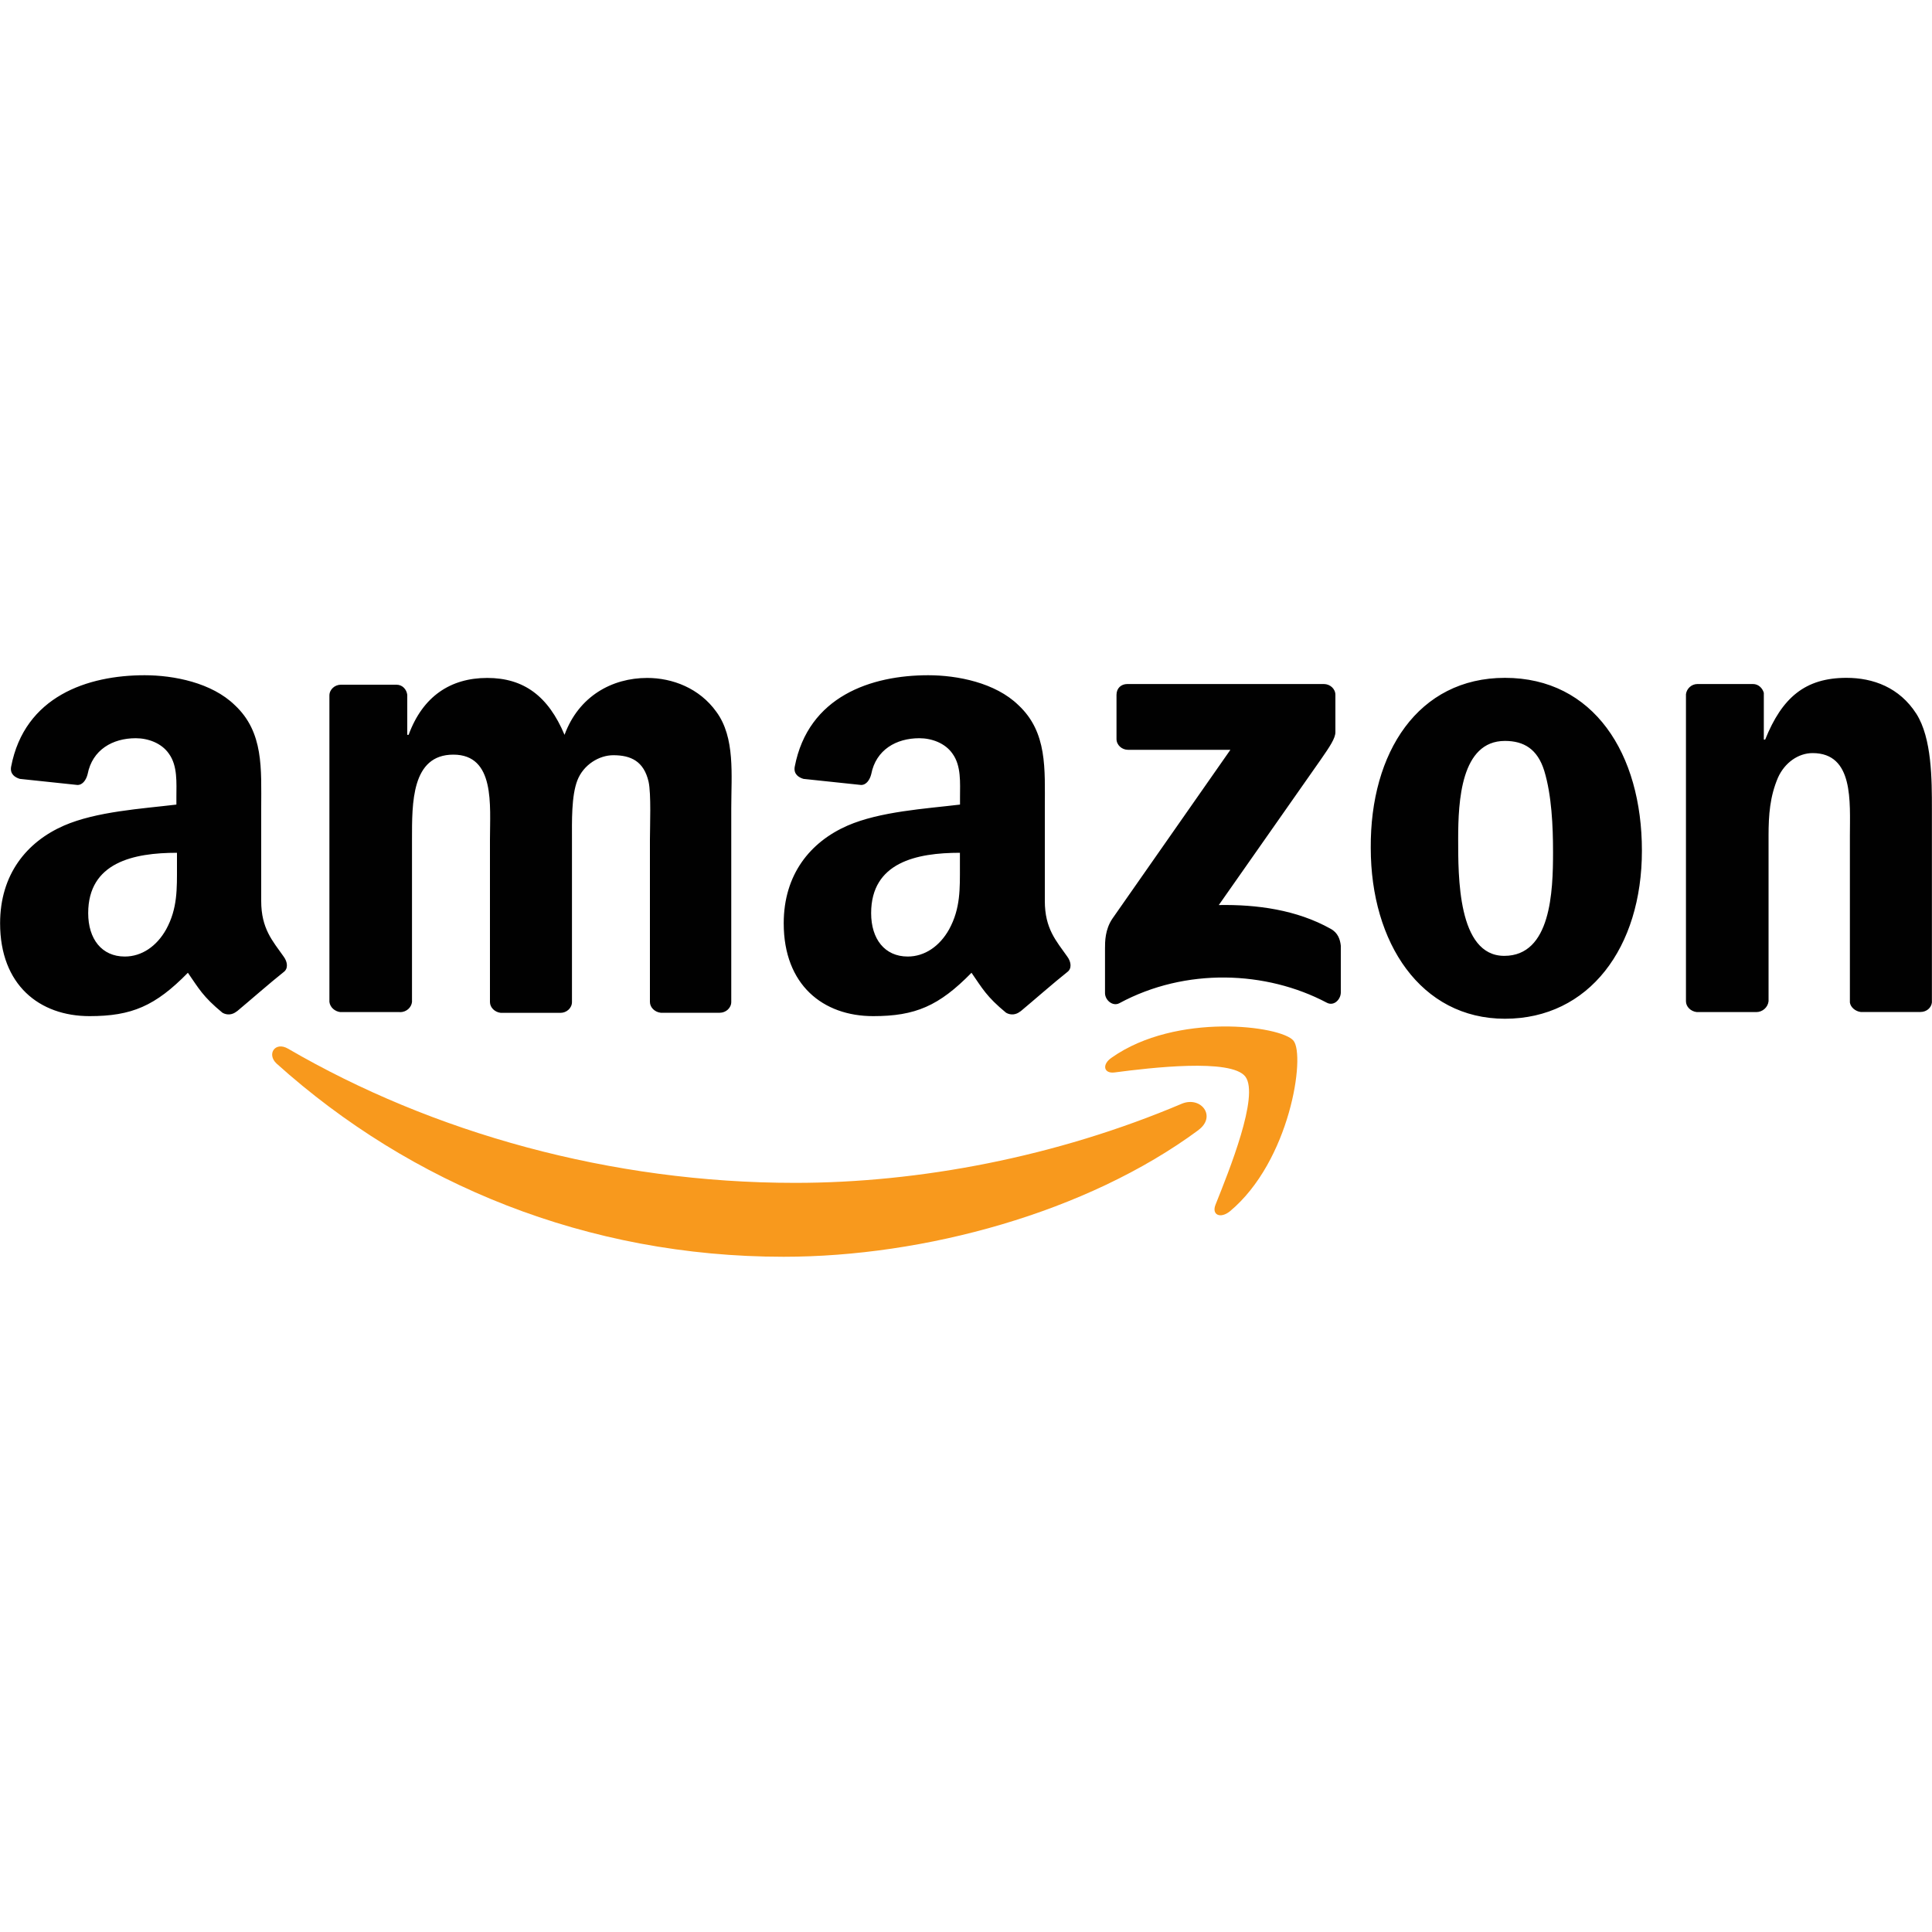 <?xml version="1.0" encoding="UTF-8"?>
<svg id="Layer_1" data-name="Layer 1" xmlns="http://www.w3.org/2000/svg" viewBox="0 0 200 200">
  <defs>
    <style>
      .cls-1 {
        fill: #f8991d;
      }

      .cls-1, .cls-2 {
        fill-rule: evenodd;
      }

      .cls-2 {
        fill: #010101;
      }
    </style>
  </defs>
  <path class="cls-1" d="m124.07,116.98c-11.58,8.56-28.42,13.12-42.95,13.12-20.35,0-38.6-7.51-52.49-20-1.05-.98-.14-2.32,1.19-1.54,14.95,8.7,33.4,13.89,52.49,13.89,12.84,0,27.02-2.67,40.07-8.21,1.96-.77,3.58,1.33,1.68,2.74h0Z"/>
  <path class="cls-1" d="m128.91,111.44c-1.47-1.89-9.82-.91-13.54-.42-1.12.14-1.33-.84-.28-1.54,6.67-4.7,17.54-3.3,18.81-1.75,1.26,1.54-.35,12.49-6.6,17.68-.98.77-1.89.35-1.47-.7,1.4-3.51,4.56-11.3,3.09-13.26Z"/>
  <path class="cls-2" d="m115.58,76.49v-4.56c0-.7.49-1.12,1.12-1.12h20.35c.63,0,1.19.49,1.19,1.12v3.86c0,.63-.56,1.47-1.54,2.88l-10.53,15.02c3.93-.07,8.07.49,11.58,2.46.77.42.98,1.12,1.05,1.75v4.84c0,.7-.7,1.47-1.47,1.05-6.25-3.3-14.6-3.65-21.47.07-.7.35-1.47-.35-1.47-1.05v-4.63c0-.7,0-1.96.77-3.09l12.21-17.47h-10.6c-.63,0-1.19-.49-1.19-1.12h0Zm-74.18,28.28h-6.18c-.56-.07-1.05-.49-1.12-1.05v-31.72c0-.63.56-1.12,1.19-1.12h5.75c.63,0,1.05.49,1.12,1.05v4.14h.14c1.47-4,4.35-5.89,8.14-5.89s6.32,1.89,8,5.89c1.47-4,4.91-5.89,8.56-5.89,2.6,0,5.4,1.05,7.16,3.51,1.96,2.67,1.54,6.53,1.54,9.96v20.07c0,.63-.56,1.12-1.19,1.12h-6.11c-.63-.07-1.12-.56-1.12-1.12v-16.84c0-1.33.14-4.7-.14-5.96-.49-2.11-1.82-2.74-3.65-2.74-1.47,0-3.09.98-3.72,2.6s-.56,4.28-.56,6.11v16.84c0,.63-.56,1.12-1.19,1.12h-6.18c-.63-.07-1.12-.56-1.12-1.12v-16.84c0-3.51.56-8.77-3.79-8.77s-4.28,5.05-4.28,8.77v16.84c-.07.56-.56,1.05-1.26,1.05h0Zm114.39-34.6c9.19,0,14.18,7.86,14.18,17.89s-5.47,17.4-14.18,17.4-13.89-7.86-13.89-17.68c-.07-9.89,4.91-17.61,13.89-17.61h0Zm0,6.53c-4.56,0-4.84,6.25-4.84,10.11s-.07,12.14,4.77,12.14,5.05-6.67,5.05-10.74c0-2.67-.14-5.89-.91-8.42-.7-2.25-2.11-3.09-4.07-3.09h0Zm26.04,28.07h-6.18c-.63-.07-1.12-.56-1.12-1.12v-31.79c.07-.56.56-1.05,1.19-1.05h5.75c.56,0,.98.42,1.12.91v4.84h.14c1.75-4.35,4.14-6.39,8.42-6.39,2.74,0,5.47.98,7.23,3.72,1.61,2.53,1.61,6.81,1.61,9.89v20c-.07.56-.56.98-1.19.98h-6.18c-.56-.07-1.05-.49-1.12-.98v-17.26c0-3.51.42-8.56-3.86-8.56-1.47,0-2.88.98-3.58,2.53-.84,1.96-.98,3.86-.98,6.04v17.12c-.07.63-.63,1.12-1.26,1.12h0Zm-82.46-15.16c0,2.39.07,4.42-1.12,6.6-.98,1.75-2.53,2.81-4.28,2.81-2.39,0-3.79-1.82-3.79-4.49,0-5.26,4.7-6.25,9.19-6.25v1.33Zm6.25,15.09c-.42.35-.98.42-1.47.14-2.04-1.68-2.46-2.53-3.58-4.14-3.37,3.44-5.82,4.49-10.18,4.49-5.19,0-9.26-3.23-9.26-9.61,0-5.05,2.74-8.42,6.6-10.11,3.37-1.47,8.07-1.75,11.65-2.18v-.77c0-1.47.14-3.23-.77-4.49-.77-1.12-2.18-1.61-3.44-1.61-2.39,0-4.49,1.19-4.98,3.72-.14.56-.49,1.12-1.05,1.12l-5.96-.63c-.49-.14-1.05-.49-.91-1.26,1.4-7.3,7.93-9.47,13.82-9.47,3.02,0,6.95.77,9.33,3.09,3.02,2.81,2.74,6.6,2.74,10.67v9.61c0,2.88,1.19,4.14,2.32,5.75.42.56.49,1.26,0,1.61-1.33,1.05-3.58,3.02-4.84,4.07h0Zm-87.3-15.09c0,2.39.07,4.42-1.12,6.6-.98,1.75-2.53,2.81-4.28,2.81-2.39,0-3.79-1.82-3.79-4.49,0-5.26,4.7-6.25,9.19-6.25v1.33Zm6.18,15.09c-.42.35-.98.42-1.47.14-2.04-1.68-2.46-2.53-3.58-4.14-3.37,3.44-5.82,4.49-10.18,4.49-5.19,0-9.26-3.23-9.26-9.61,0-5.05,2.74-8.42,6.6-10.11,3.37-1.47,8.07-1.75,11.65-2.18v-.77c0-1.47.14-3.23-.77-4.49-.77-1.12-2.18-1.61-3.44-1.61-2.39,0-4.49,1.19-4.98,3.72-.14.56-.49,1.12-1.05,1.12l-5.96-.63c-.49-.14-1.05-.49-.91-1.26,1.4-7.3,7.93-9.47,13.82-9.47,3.02,0,6.95.77,9.33,3.09,3.02,2.81,2.74,6.6,2.74,10.67v9.61c0,2.88,1.19,4.14,2.32,5.75.42.56.49,1.26,0,1.61-1.33,1.05-3.58,3.02-4.84,4.07h0Z"/>
</svg>